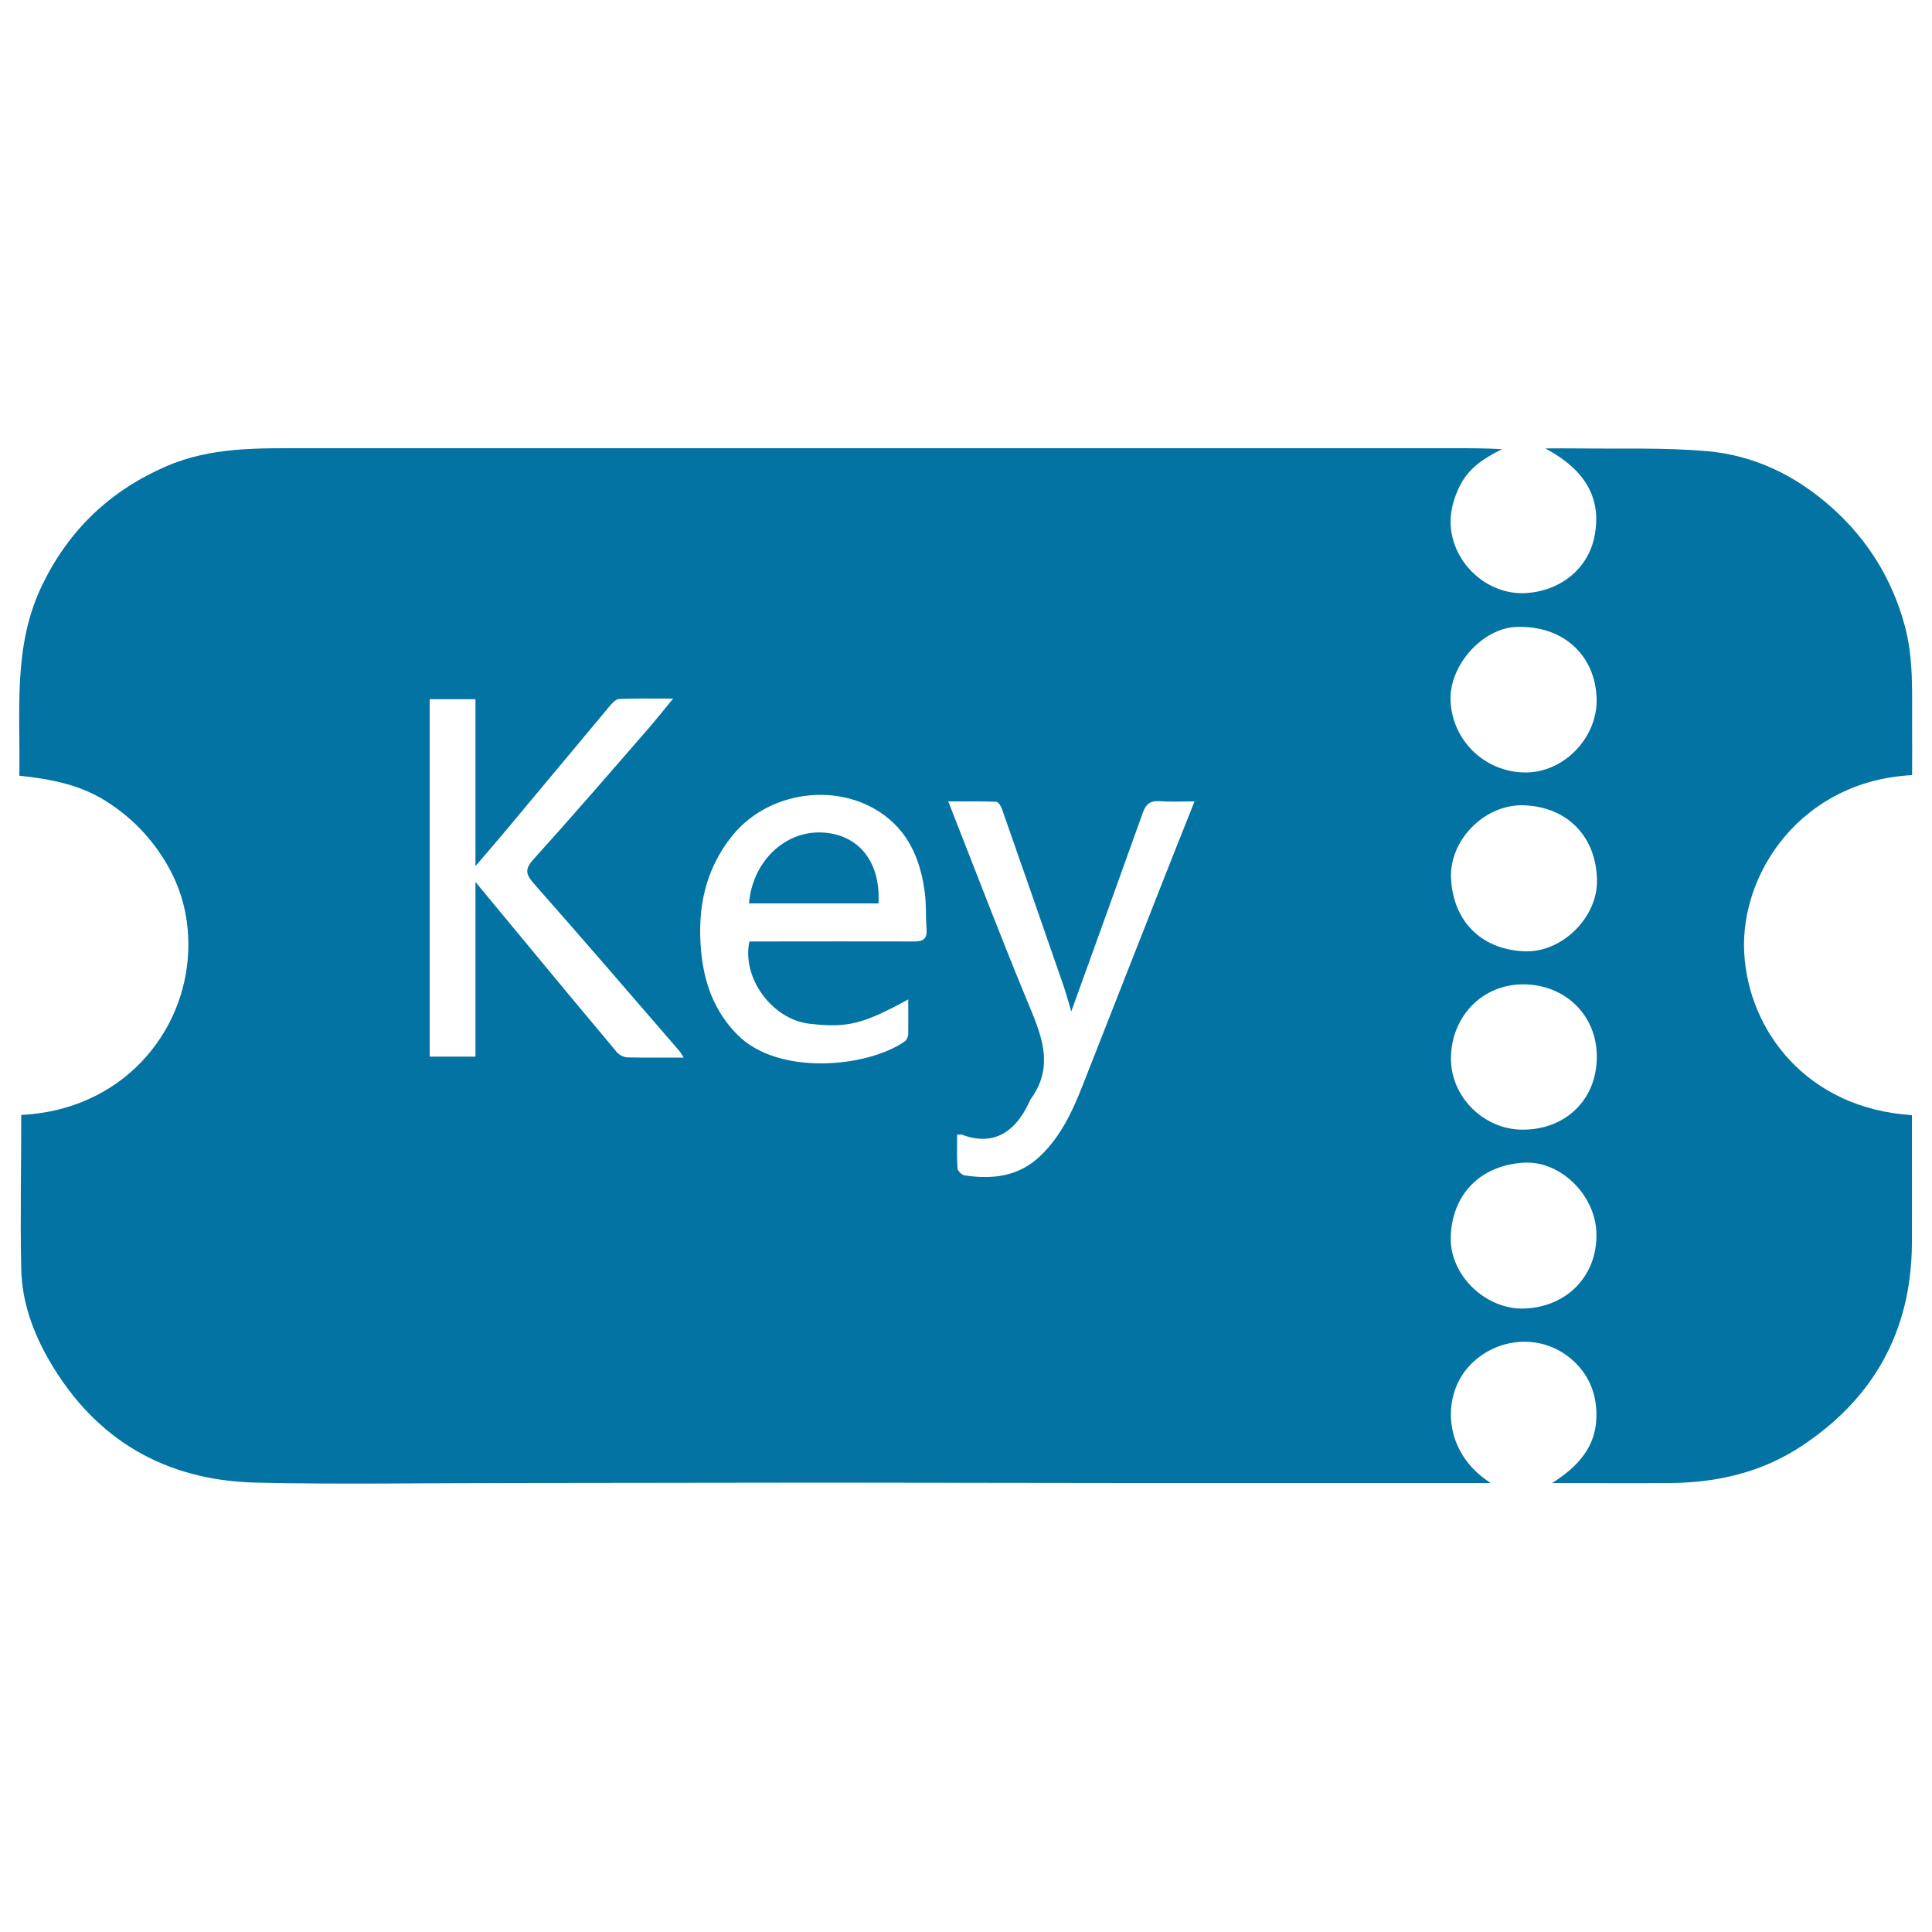 <svg xmlns="http://www.w3.org/2000/svg" viewBox="0 0 1000 1000" style="fill:#0273a2">
<title>Key SVG icon</title>
<path d="M11,577.1c52.2-2.6,84.6-42.3,86.4-84.2c0.7-15.7-2.6-30.8-10.5-44.7c-8-14-18.6-25.1-32.3-33.7c-13.6-8.5-28.6-11.3-44.6-13c0.6-33.7-3.5-67.3,12-99c13.8-28.3,34.9-48.4,63.7-61c23.3-10.2,47.7-9.5,72.2-9.5c40,0,80.1,0,120.1,0c39.4,0,78.7,0,118.1,0c39.6,0,79.2,0,118.8,0c39.8,0,79.6,0,119.5,0c39.6,0,79.2,0,118.8,0c8,0,16.1,0,24.3,0.5c-9,4.4-17.1,9.5-21.8,18.8c-4.6,9.2-6.4,18.6-3.4,28.7c4.9,16.2,20.4,27.7,36.9,27c18.1-0.8,32.6-12.4,36-28.9c4.1-19.8-4.3-34.8-25.4-46c5.8,0,11.7-0.1,17.5,0c22,0.3,44.2-0.5,66.1,1.4c24.5,2.1,46.1,12.6,64.6,29.1c18.6,16.6,31.2,36.8,37.8,60.9c4.8,17.4,3.8,35.2,3.9,53c0.1,8.2,0,16.5,0,24.7c-57.4,3-89.1,50.8-86.9,91.9c2.1,40.2,32.3,80.6,86.8,84.1c0,6.1,0,12.4,0,18.6c0,16,0.1,31.9,0,47.9c-0.3,45.4-19.9,80.4-57.6,105.1c-20.3,13.3-43.2,18.6-67.2,18.8c-19.7,0.2-39.4,0-61.4,0c13.9-8.8,22.5-19,22.9-34c0.3-11.3-3.4-21.3-11.8-29.1c-15.9-14.8-40.6-12.8-54.8,3.4c-13.4,15.4-12.8,44,11.9,59.7c-4.7,0-9.5,0-14.2,0c-56.9,0-113.8,0-170.7,0c-54,0-108-0.2-162-0.2c-54,0-108,0.2-162,0.2c-43.4,0-86.8,0.8-130.2-0.2c-46.9-1.1-83.1-22.1-106.9-63c-8.4-14.5-14.2-30.4-14.6-47.2C10.4,630.7,11,604.2,11,577.1z M353.9,547.4c-1.3-2-1.8-3-2.5-3.7c-25-28.9-49.9-57.9-75.2-86.5c-4.4-5-4.4-7.7,0.1-12.6c19.6-21.7,38.7-43.8,57.9-65.9c4.5-5.1,8.8-10.5,14.2-17.1c-10.5,0-19.3-0.2-28,0.2c-1.6,0.1-3.4,2-4.6,3.4c-18,21.5-36,43.2-54,64.7c-4.8,5.7-9.6,11.3-15.7,18.4c0-30.1,0-58.1,0-86.4c-8.2,0-15.8,0-23.7,0c0,61.9,0,123.3,0,185c8.1,0,15.6,0,23.7,0c0-15.3,0-30.1,0-44.9c0-14.6,0-29.3,0-45.5c8.5,10.3,15.8,19.1,23.1,27.9c16.6,20.1,33.3,40.2,50,60.1c1.2,1.5,3.6,2.7,5.5,2.8C334,547.5,343.3,547.4,353.9,547.4z M470.1,517.3c-23.6,12.9-31.5,14.8-51,12.6c-19.3-2.1-35.3-23.7-31.2-42.6c2.8,0,5.7,0,8.6,0c25.6,0,51.3-0.1,76.9,0c4.7,0,6.5-1.6,6.2-6.3c-0.5-6.5-0.1-13.1-1-19.5c-1.8-13.4-6.2-26-16.1-35.5c-23.1-22.1-63.4-18.4-83.5,6.6c-14,17.4-18,37.3-16.2,58.7c1.4,16.7,6.6,31.9,18.9,44.3c21.4,21.5,67.3,16.8,86.5,3.5c1.1-0.7,1.9-2.6,1.9-3.9C470.2,529.6,470.1,524,470.1,517.3z M554.5,523.5c-1.6-5.2-2.6-9.2-4-13.2c-10.6-30.6-21.2-61.1-31.9-91.6c-0.5-1.5-1.9-3.7-3-3.7c-7.9-0.3-15.9-0.2-24.8-0.2c13.8,35,26.7,69,40.6,102.6c7.1,17.2,15,33.8,2.1,51.5c-0.4,0.5-0.6,1.2-0.9,1.8c-7.5,16.1-19.1,22.5-34.7,16.6c-0.6-0.2-1.3,0-2.5,0c0,6-0.2,11.8,0.2,17.5c0.1,1.3,2.3,3.4,3.7,3.6c14.5,2.1,28,0.7,39.4-10.3c10.5-10.2,16.4-22.9,21.6-36.1c13.9-35.3,27.7-70.6,41.6-105.9c5.3-13.5,10.7-27,16.4-41.3c-6.8,0-12.5,0.3-18-0.1c-4.9-0.4-7.2,1.5-8.8,6C579.4,454.6,567.2,488.3,554.5,523.5z M788.6,584.7c20.9-0.1,38-14.7,37.9-38c-0.1-21.5-16.5-36.9-37.5-37.2c-21.8-0.3-38.1,16.8-38,38.8C751.2,568.2,768.5,585,788.6,584.7z M826.4,361.4c-0.8-22.7-17.7-37.8-41.6-36.9c-17.6,0.7-34.8,20-34,38.2c0.9,21.3,18.8,37.8,40.1,37.1C810.4,399.1,827.1,381.1,826.4,361.4z M751,453.2c0.5,23,15.3,38.4,38.3,39.2c19.2,0.7,37.7-17.6,37.3-36.9c-0.4-22.2-15-37.9-38-38.7C769,416.3,751.1,433.7,751,453.2z M826.3,638.3c-0.5-19.7-18.5-37.6-37.6-36.5c-23.3,1.4-37.3,17.3-37.8,38.6c-0.5,19.9,18.3,37.5,37.9,36.9C811.1,676.6,826.9,660.2,826.3,638.3z"/><path d="M454.7,467.6c-22.6,0-44.8,0-67,0c1.6-21,18-37.7,38-36.7C444.4,431.9,455.9,446,454.7,467.6z"/>
</svg>
